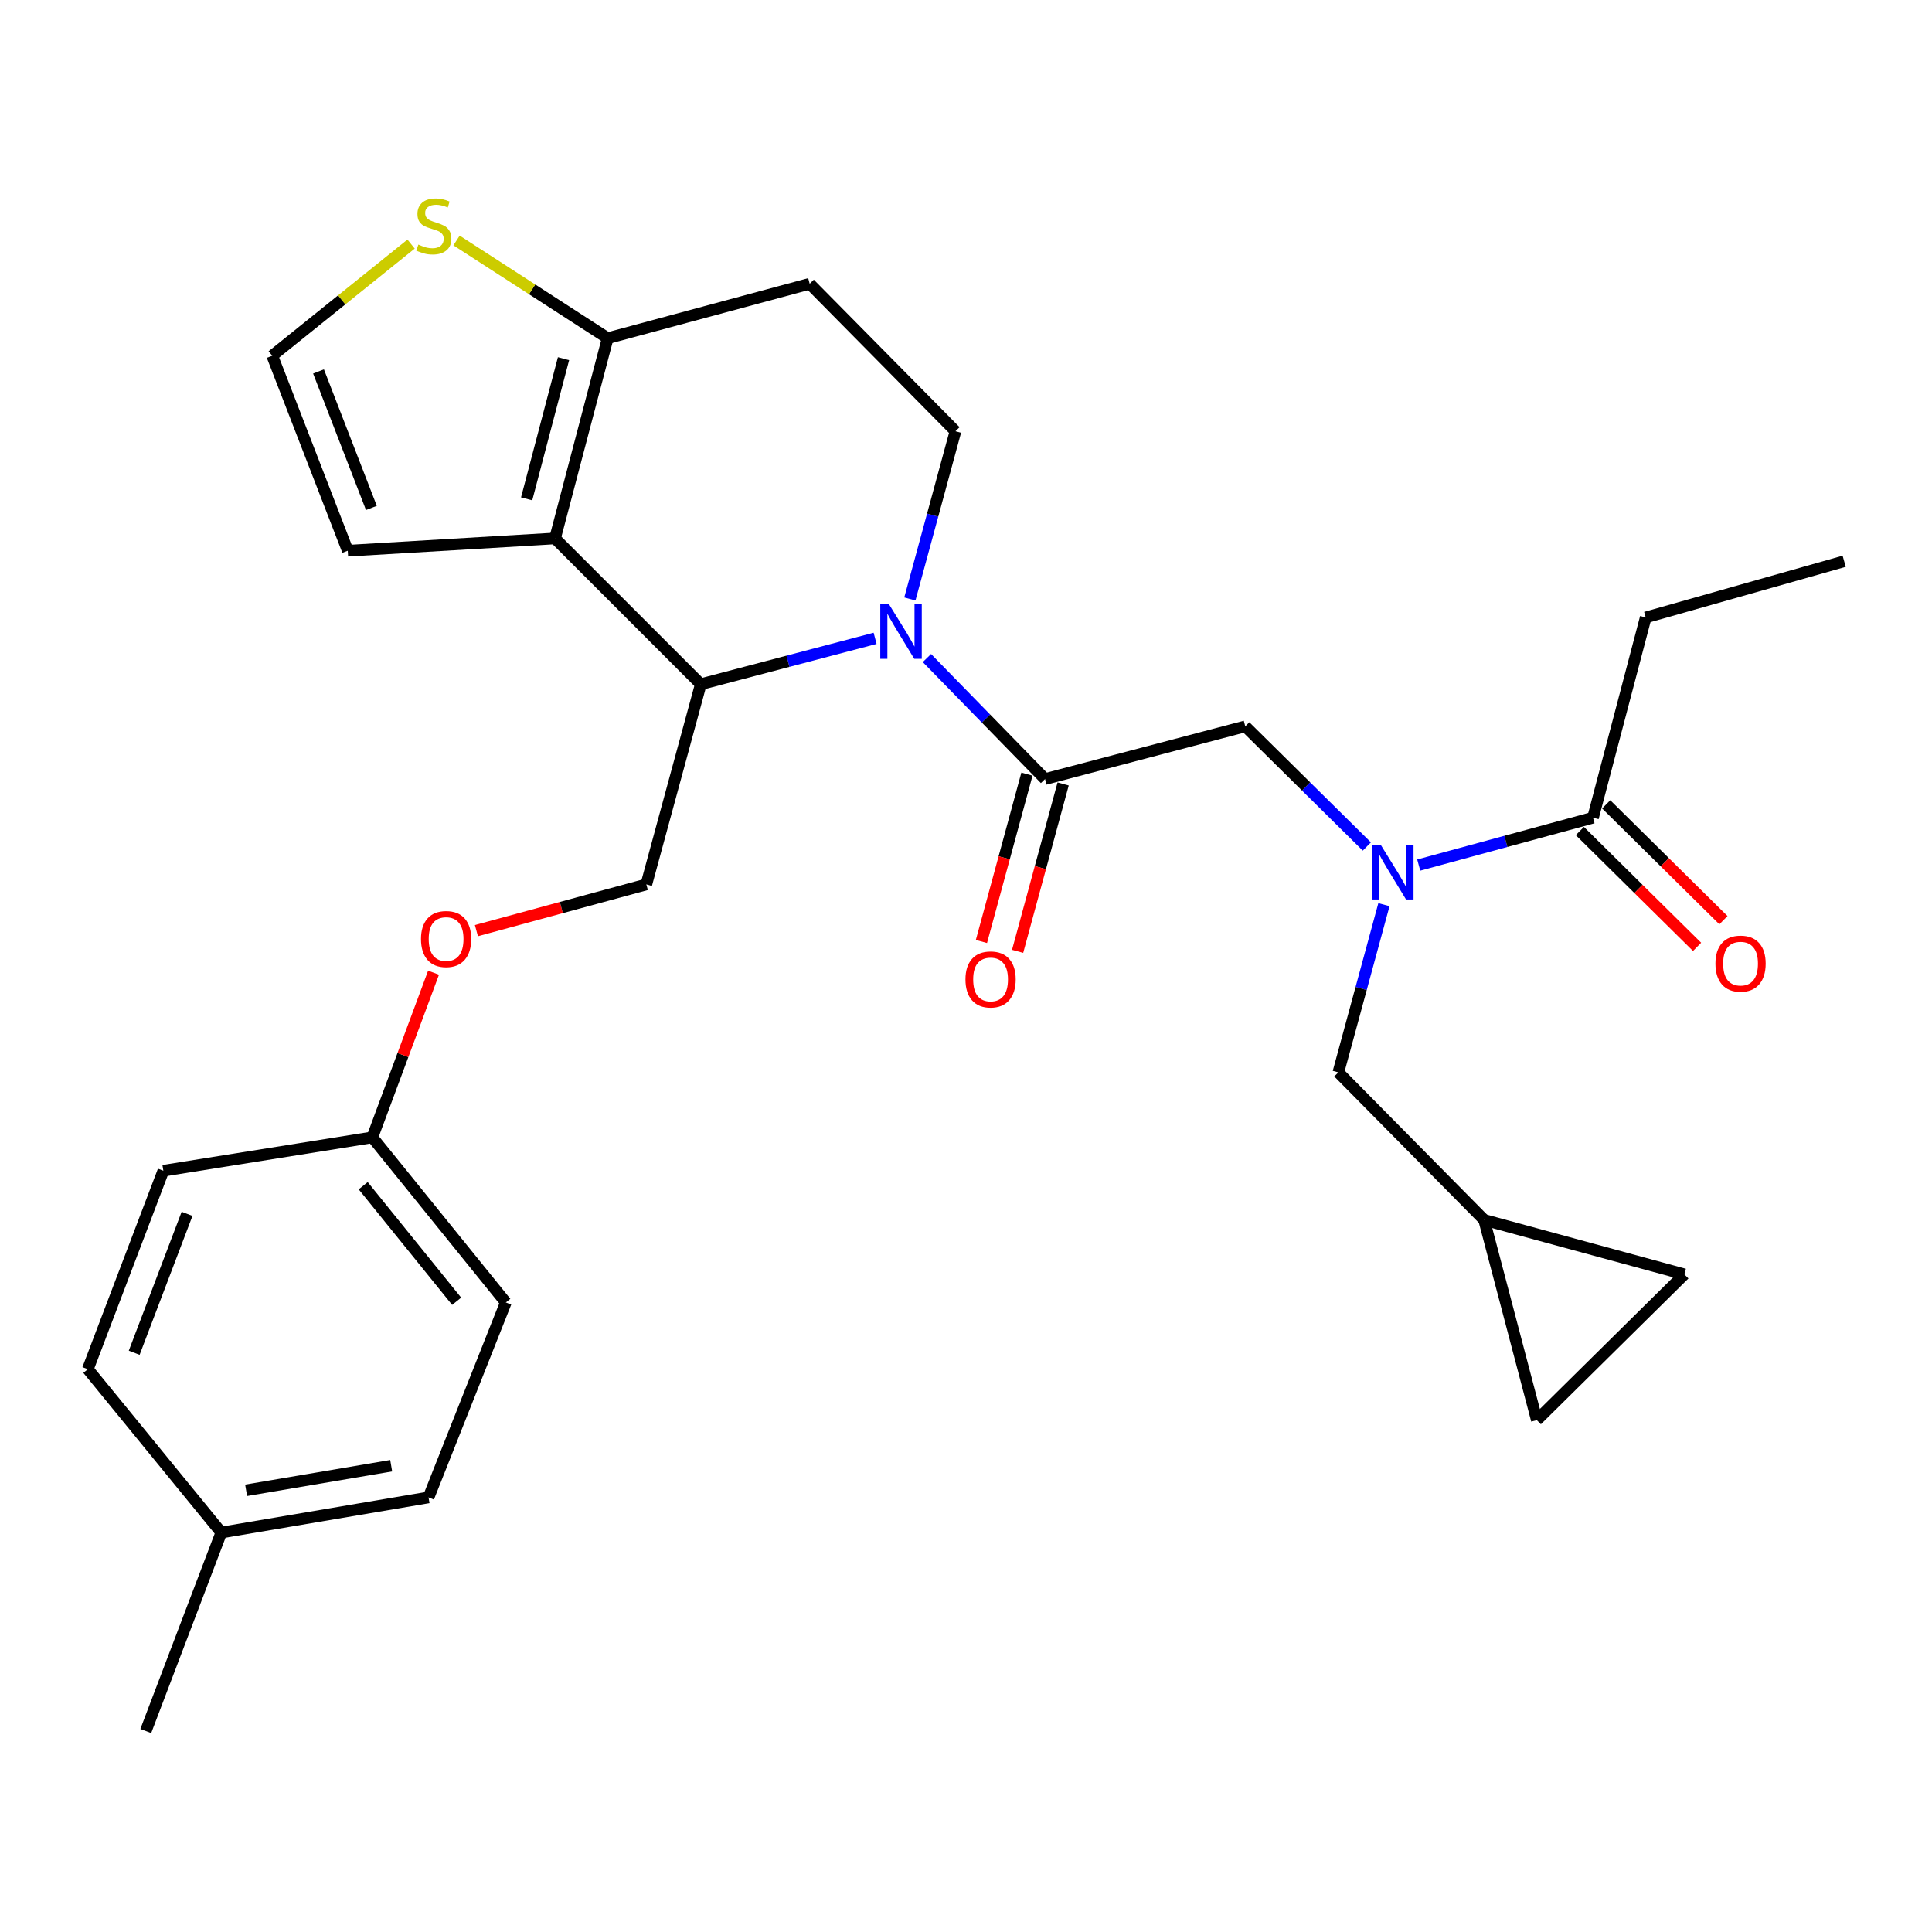 <?xml version='1.0' encoding='iso-8859-1'?>
<svg version='1.1' baseProfile='full'
              xmlns='http://www.w3.org/2000/svg'
                      xmlns:rdkit='http://www.rdkit.org/xml'
                      xmlns:xlink='http://www.w3.org/1999/xlink'
                  xml:space='preserve'
width='1000px' height='1000px' viewBox='0 0 1000 1000'>
<!-- END OF HEADER -->
<rect style='opacity:1.0;fill:#FFFFFF;stroke:none' width='1000' height='1000' x='0' y='0'> </rect>
<path class='bond-0' d='M 851.824,319.599 L 954.545,290.506' style='fill:none;fill-rule:evenodd;stroke:#000000;stroke-width:6px;stroke-linecap:butt;stroke-linejoin:miter;stroke-opacity:1' />
<path class='bond-1' d='M 851.824,319.599 L 824.543,423.236' style='fill:none;fill-rule:evenodd;stroke:#000000;stroke-width:6px;stroke-linecap:butt;stroke-linejoin:miter;stroke-opacity:1' />
<path class='bond-2' d='M 707.482,438.149 L 676.015,407.056' style='fill:none;fill-rule:evenodd;stroke:#0000FF;stroke-width:6px;stroke-linecap:butt;stroke-linejoin:miter;stroke-opacity:1' />
<path class='bond-2' d='M 676.015,407.056 L 644.549,375.963' style='fill:none;fill-rule:evenodd;stroke:#000000;stroke-width:6px;stroke-linecap:butt;stroke-linejoin:miter;stroke-opacity:1' />
<path class='bond-3' d='M 734.33,447.763 L 779.437,435.5' style='fill:none;fill-rule:evenodd;stroke:#0000FF;stroke-width:6px;stroke-linecap:butt;stroke-linejoin:miter;stroke-opacity:1' />
<path class='bond-3' d='M 779.437,435.5 L 824.543,423.236' style='fill:none;fill-rule:evenodd;stroke:#000000;stroke-width:6px;stroke-linecap:butt;stroke-linejoin:miter;stroke-opacity:1' />
<path class='bond-4' d='M 716.325,468.258 L 704.527,511.654' style='fill:none;fill-rule:evenodd;stroke:#0000FF;stroke-width:6px;stroke-linecap:butt;stroke-linejoin:miter;stroke-opacity:1' />
<path class='bond-4' d='M 704.527,511.654 L 692.729,555.051' style='fill:none;fill-rule:evenodd;stroke:#000000;stroke-width:6px;stroke-linecap:butt;stroke-linejoin:miter;stroke-opacity:1' />
<path class='bond-5' d='M 817.722,430.14 L 848.063,460.117' style='fill:none;fill-rule:evenodd;stroke:#000000;stroke-width:6px;stroke-linecap:butt;stroke-linejoin:miter;stroke-opacity:1' />
<path class='bond-5' d='M 848.063,460.117 L 878.405,490.095' style='fill:none;fill-rule:evenodd;stroke:#FF0000;stroke-width:6px;stroke-linecap:butt;stroke-linejoin:miter;stroke-opacity:1' />
<path class='bond-5' d='M 831.364,416.333 L 861.705,446.31' style='fill:none;fill-rule:evenodd;stroke:#000000;stroke-width:6px;stroke-linecap:butt;stroke-linejoin:miter;stroke-opacity:1' />
<path class='bond-5' d='M 861.705,446.31 L 892.047,476.287' style='fill:none;fill-rule:evenodd;stroke:#FF0000;stroke-width:6px;stroke-linecap:butt;stroke-linejoin:miter;stroke-opacity:1' />
<path class='bond-6' d='M 768.179,631.417 L 795.46,735.055' style='fill:none;fill-rule:evenodd;stroke:#000000;stroke-width:6px;stroke-linecap:butt;stroke-linejoin:miter;stroke-opacity:1' />
<path class='bond-7' d='M 768.179,631.417 L 871.817,659.605' style='fill:none;fill-rule:evenodd;stroke:#000000;stroke-width:6px;stroke-linecap:butt;stroke-linejoin:miter;stroke-opacity:1' />
<path class='bond-8' d='M 768.179,631.417 L 692.729,555.051' style='fill:none;fill-rule:evenodd;stroke:#000000;stroke-width:6px;stroke-linecap:butt;stroke-linejoin:miter;stroke-opacity:1' />
<path class='bond-9' d='M 795.46,735.055 L 871.817,659.605' style='fill:none;fill-rule:evenodd;stroke:#000000;stroke-width:6px;stroke-linecap:butt;stroke-linejoin:miter;stroke-opacity:1' />
<path class='bond-10' d='M 452.948,330.399 L 407.839,342.274' style='fill:none;fill-rule:evenodd;stroke:#0000FF;stroke-width:6px;stroke-linecap:butt;stroke-linejoin:miter;stroke-opacity:1' />
<path class='bond-10' d='M 407.839,342.274 L 362.729,354.148' style='fill:none;fill-rule:evenodd;stroke:#000000;stroke-width:6px;stroke-linecap:butt;stroke-linejoin:miter;stroke-opacity:1' />
<path class='bond-11' d='M 479.775,340.602 L 510.343,371.918' style='fill:none;fill-rule:evenodd;stroke:#0000FF;stroke-width:6px;stroke-linecap:butt;stroke-linejoin:miter;stroke-opacity:1' />
<path class='bond-11' d='M 510.343,371.918 L 540.912,403.233' style='fill:none;fill-rule:evenodd;stroke:#000000;stroke-width:6px;stroke-linecap:butt;stroke-linejoin:miter;stroke-opacity:1' />
<path class='bond-12' d='M 470.946,310.021 L 482.745,266.62' style='fill:none;fill-rule:evenodd;stroke:#0000FF;stroke-width:6px;stroke-linecap:butt;stroke-linejoin:miter;stroke-opacity:1' />
<path class='bond-12' d='M 482.745,266.62 L 494.544,223.218' style='fill:none;fill-rule:evenodd;stroke:#000000;stroke-width:6px;stroke-linecap:butt;stroke-linejoin:miter;stroke-opacity:1' />
<path class='bond-13' d='M 531.547,400.686 L 519.766,444.003' style='fill:none;fill-rule:evenodd;stroke:#000000;stroke-width:6px;stroke-linecap:butt;stroke-linejoin:miter;stroke-opacity:1' />
<path class='bond-13' d='M 519.766,444.003 L 507.985,487.319' style='fill:none;fill-rule:evenodd;stroke:#FF0000;stroke-width:6px;stroke-linecap:butt;stroke-linejoin:miter;stroke-opacity:1' />
<path class='bond-13' d='M 550.276,405.78 L 538.495,449.097' style='fill:none;fill-rule:evenodd;stroke:#000000;stroke-width:6px;stroke-linecap:butt;stroke-linejoin:miter;stroke-opacity:1' />
<path class='bond-13' d='M 538.495,449.097 L 526.714,492.413' style='fill:none;fill-rule:evenodd;stroke:#FF0000;stroke-width:6px;stroke-linecap:butt;stroke-linejoin:miter;stroke-opacity:1' />
<path class='bond-14' d='M 540.912,403.233 L 644.549,375.963' style='fill:none;fill-rule:evenodd;stroke:#000000;stroke-width:6px;stroke-linecap:butt;stroke-linejoin:miter;stroke-opacity:1' />
<path class='bond-15' d='M 362.729,354.148 L 287.268,278.687' style='fill:none;fill-rule:evenodd;stroke:#000000;stroke-width:6px;stroke-linecap:butt;stroke-linejoin:miter;stroke-opacity:1' />
<path class='bond-16' d='M 362.729,354.148 L 334.542,457.786' style='fill:none;fill-rule:evenodd;stroke:#000000;stroke-width:6px;stroke-linecap:butt;stroke-linejoin:miter;stroke-opacity:1' />
<path class='bond-17' d='M 494.544,223.218 L 419.093,146.873' style='fill:none;fill-rule:evenodd;stroke:#000000;stroke-width:6px;stroke-linecap:butt;stroke-linejoin:miter;stroke-opacity:1' />
<path class='bond-18' d='M 419.093,146.873 L 314.539,175.05' style='fill:none;fill-rule:evenodd;stroke:#000000;stroke-width:6px;stroke-linecap:butt;stroke-linejoin:miter;stroke-opacity:1' />
<path class='bond-19' d='M 287.268,278.687 L 314.539,175.05' style='fill:none;fill-rule:evenodd;stroke:#000000;stroke-width:6px;stroke-linecap:butt;stroke-linejoin:miter;stroke-opacity:1' />
<path class='bond-19' d='M 272.588,258.202 L 291.678,185.656' style='fill:none;fill-rule:evenodd;stroke:#000000;stroke-width:6px;stroke-linecap:butt;stroke-linejoin:miter;stroke-opacity:1' />
<path class='bond-20' d='M 287.268,278.687 L 179.997,285.049' style='fill:none;fill-rule:evenodd;stroke:#000000;stroke-width:6px;stroke-linecap:butt;stroke-linejoin:miter;stroke-opacity:1' />
<path class='bond-21' d='M 314.539,175.05 L 275.42,149.762' style='fill:none;fill-rule:evenodd;stroke:#000000;stroke-width:6px;stroke-linecap:butt;stroke-linejoin:miter;stroke-opacity:1' />
<path class='bond-21' d='M 275.42,149.762 L 236.301,124.475' style='fill:none;fill-rule:evenodd;stroke:#CCCC00;stroke-width:6px;stroke-linecap:butt;stroke-linejoin:miter;stroke-opacity:1' />
<path class='bond-22' d='M 212.779,126.335 L 176.843,155.237' style='fill:none;fill-rule:evenodd;stroke:#CCCC00;stroke-width:6px;stroke-linecap:butt;stroke-linejoin:miter;stroke-opacity:1' />
<path class='bond-22' d='M 176.843,155.237 L 140.908,184.14' style='fill:none;fill-rule:evenodd;stroke:#000000;stroke-width:6px;stroke-linecap:butt;stroke-linejoin:miter;stroke-opacity:1' />
<path class='bond-23' d='M 140.908,184.14 L 179.997,285.049' style='fill:none;fill-rule:evenodd;stroke:#000000;stroke-width:6px;stroke-linecap:butt;stroke-linejoin:miter;stroke-opacity:1' />
<path class='bond-23' d='M 164.87,192.265 L 192.233,262.902' style='fill:none;fill-rule:evenodd;stroke:#000000;stroke-width:6px;stroke-linecap:butt;stroke-linejoin:miter;stroke-opacity:1' />
<path class='bond-24' d='M 192.721,588.694 L 84.544,605.969' style='fill:none;fill-rule:evenodd;stroke:#000000;stroke-width:6px;stroke-linecap:butt;stroke-linejoin:miter;stroke-opacity:1' />
<path class='bond-25' d='M 192.721,588.694 L 261.82,674.151' style='fill:none;fill-rule:evenodd;stroke:#000000;stroke-width:6px;stroke-linecap:butt;stroke-linejoin:miter;stroke-opacity:1' />
<path class='bond-25' d='M 187.993,613.717 L 236.362,673.537' style='fill:none;fill-rule:evenodd;stroke:#000000;stroke-width:6px;stroke-linecap:butt;stroke-linejoin:miter;stroke-opacity:1' />
<path class='bond-26' d='M 192.721,588.694 L 208.561,546.078' style='fill:none;fill-rule:evenodd;stroke:#000000;stroke-width:6px;stroke-linecap:butt;stroke-linejoin:miter;stroke-opacity:1' />
<path class='bond-26' d='M 208.561,546.078 L 224.4,503.462' style='fill:none;fill-rule:evenodd;stroke:#FF0000;stroke-width:6px;stroke-linecap:butt;stroke-linejoin:miter;stroke-opacity:1' />
<path class='bond-27' d='M 246.59,481.698 L 290.566,469.742' style='fill:none;fill-rule:evenodd;stroke:#FF0000;stroke-width:6px;stroke-linecap:butt;stroke-linejoin:miter;stroke-opacity:1' />
<path class='bond-27' d='M 290.566,469.742 L 334.542,457.786' style='fill:none;fill-rule:evenodd;stroke:#000000;stroke-width:6px;stroke-linecap:butt;stroke-linejoin:miter;stroke-opacity:1' />
<path class='bond-28' d='M 114.543,793.241 L 221.814,775.061' style='fill:none;fill-rule:evenodd;stroke:#000000;stroke-width:6px;stroke-linecap:butt;stroke-linejoin:miter;stroke-opacity:1' />
<path class='bond-28' d='M 127.39,771.377 L 202.48,758.651' style='fill:none;fill-rule:evenodd;stroke:#000000;stroke-width:6px;stroke-linecap:butt;stroke-linejoin:miter;stroke-opacity:1' />
<path class='bond-29' d='M 114.543,793.241 L 75.454,895.962' style='fill:none;fill-rule:evenodd;stroke:#000000;stroke-width:6px;stroke-linecap:butt;stroke-linejoin:miter;stroke-opacity:1' />
<path class='bond-30' d='M 114.543,793.241 L 45.455,708.69' style='fill:none;fill-rule:evenodd;stroke:#000000;stroke-width:6px;stroke-linecap:butt;stroke-linejoin:miter;stroke-opacity:1' />
<path class='bond-31' d='M 84.544,605.969 L 45.455,708.69' style='fill:none;fill-rule:evenodd;stroke:#000000;stroke-width:6px;stroke-linecap:butt;stroke-linejoin:miter;stroke-opacity:1' />
<path class='bond-31' d='M 96.821,628.28 L 69.459,700.185' style='fill:none;fill-rule:evenodd;stroke:#000000;stroke-width:6px;stroke-linecap:butt;stroke-linejoin:miter;stroke-opacity:1' />
<path class='bond-32' d='M 261.82,674.151 L 221.814,775.061' style='fill:none;fill-rule:evenodd;stroke:#000000;stroke-width:6px;stroke-linecap:butt;stroke-linejoin:miter;stroke-opacity:1' />
<path  class='atom-1' d='M 714.645 437.253
L 723.925 452.253
Q 724.845 453.733, 726.325 456.413
Q 727.805 459.093, 727.885 459.253
L 727.885 437.253
L 731.645 437.253
L 731.645 465.573
L 727.765 465.573
L 717.805 449.173
Q 716.645 447.253, 715.405 445.053
Q 714.205 442.853, 713.845 442.173
L 713.845 465.573
L 710.165 465.573
L 710.165 437.253
L 714.645 437.253
' fill='#0000FF'/>
<path  class='atom-3' d='M 887.91 498.767
Q 887.91 491.967, 891.27 488.167
Q 894.63 484.367, 900.91 484.367
Q 907.19 484.367, 910.55 488.167
Q 913.91 491.967, 913.91 498.767
Q 913.91 505.647, 910.51 509.567
Q 907.11 513.447, 900.91 513.447
Q 894.67 513.447, 891.27 509.567
Q 887.91 505.687, 887.91 498.767
M 900.91 510.247
Q 905.23 510.247, 907.55 507.367
Q 909.91 504.447, 909.91 498.767
Q 909.91 493.207, 907.55 490.407
Q 905.23 487.567, 900.91 487.567
Q 896.59 487.567, 894.23 490.367
Q 891.91 493.167, 891.91 498.767
Q 891.91 504.487, 894.23 507.367
Q 896.59 510.247, 900.91 510.247
' fill='#FF0000'/>
<path  class='atom-7' d='M 460.107 312.707
L 469.387 327.707
Q 470.307 329.187, 471.787 331.867
Q 473.267 334.547, 473.347 334.707
L 473.347 312.707
L 477.107 312.707
L 477.107 341.027
L 473.227 341.027
L 463.267 324.627
Q 462.107 322.707, 460.867 320.507
Q 459.667 318.307, 459.307 317.627
L 459.307 341.027
L 455.627 341.027
L 455.627 312.707
L 460.107 312.707
' fill='#0000FF'/>
<path  class='atom-9' d='M 499.724 506.951
Q 499.724 500.151, 503.084 496.351
Q 506.444 492.551, 512.724 492.551
Q 519.004 492.551, 522.364 496.351
Q 525.724 500.151, 525.724 506.951
Q 525.724 513.831, 522.324 517.751
Q 518.924 521.631, 512.724 521.631
Q 506.484 521.631, 503.084 517.751
Q 499.724 513.871, 499.724 506.951
M 512.724 518.431
Q 517.044 518.431, 519.364 515.551
Q 521.724 512.631, 521.724 506.951
Q 521.724 501.391, 519.364 498.591
Q 517.044 495.751, 512.724 495.751
Q 508.404 495.751, 506.044 498.551
Q 503.724 501.351, 503.724 506.951
Q 503.724 512.671, 506.044 515.551
Q 508.404 518.431, 512.724 518.431
' fill='#FF0000'/>
<path  class='atom-16' d='M 216.542 126.594
Q 216.862 126.714, 218.182 127.274
Q 219.502 127.834, 220.942 128.194
Q 222.422 128.514, 223.862 128.514
Q 226.542 128.514, 228.102 127.234
Q 229.662 125.914, 229.662 123.634
Q 229.662 122.074, 228.862 121.114
Q 228.102 120.154, 226.902 119.634
Q 225.702 119.114, 223.702 118.514
Q 221.182 117.754, 219.662 117.034
Q 218.182 116.314, 217.102 114.794
Q 216.062 113.274, 216.062 110.714
Q 216.062 107.154, 218.462 104.954
Q 220.902 102.754, 225.702 102.754
Q 228.982 102.754, 232.702 104.314
L 231.782 107.394
Q 228.382 105.994, 225.822 105.994
Q 223.062 105.994, 221.542 107.154
Q 220.022 108.274, 220.062 110.234
Q 220.062 111.754, 220.822 112.674
Q 221.622 113.594, 222.742 114.114
Q 223.902 114.634, 225.822 115.234
Q 228.382 116.034, 229.902 116.834
Q 231.422 117.634, 232.502 119.274
Q 233.622 120.874, 233.622 123.634
Q 233.622 127.554, 230.982 129.674
Q 228.382 131.754, 224.022 131.754
Q 221.502 131.754, 219.582 131.194
Q 217.702 130.674, 215.462 129.754
L 216.542 126.594
' fill='#CCCC00'/>
<path  class='atom-20' d='M 217.905 486.042
Q 217.905 479.242, 221.265 475.442
Q 224.625 471.642, 230.905 471.642
Q 237.185 471.642, 240.545 475.442
Q 243.905 479.242, 243.905 486.042
Q 243.905 492.922, 240.505 496.842
Q 237.105 500.722, 230.905 500.722
Q 224.665 500.722, 221.265 496.842
Q 217.905 492.962, 217.905 486.042
M 230.905 497.522
Q 235.225 497.522, 237.545 494.642
Q 239.905 491.722, 239.905 486.042
Q 239.905 480.482, 237.545 477.682
Q 235.225 474.842, 230.905 474.842
Q 226.585 474.842, 224.225 477.642
Q 221.905 480.442, 221.905 486.042
Q 221.905 491.762, 224.225 494.642
Q 226.585 497.522, 230.905 497.522
' fill='#FF0000'/>
</svg>

